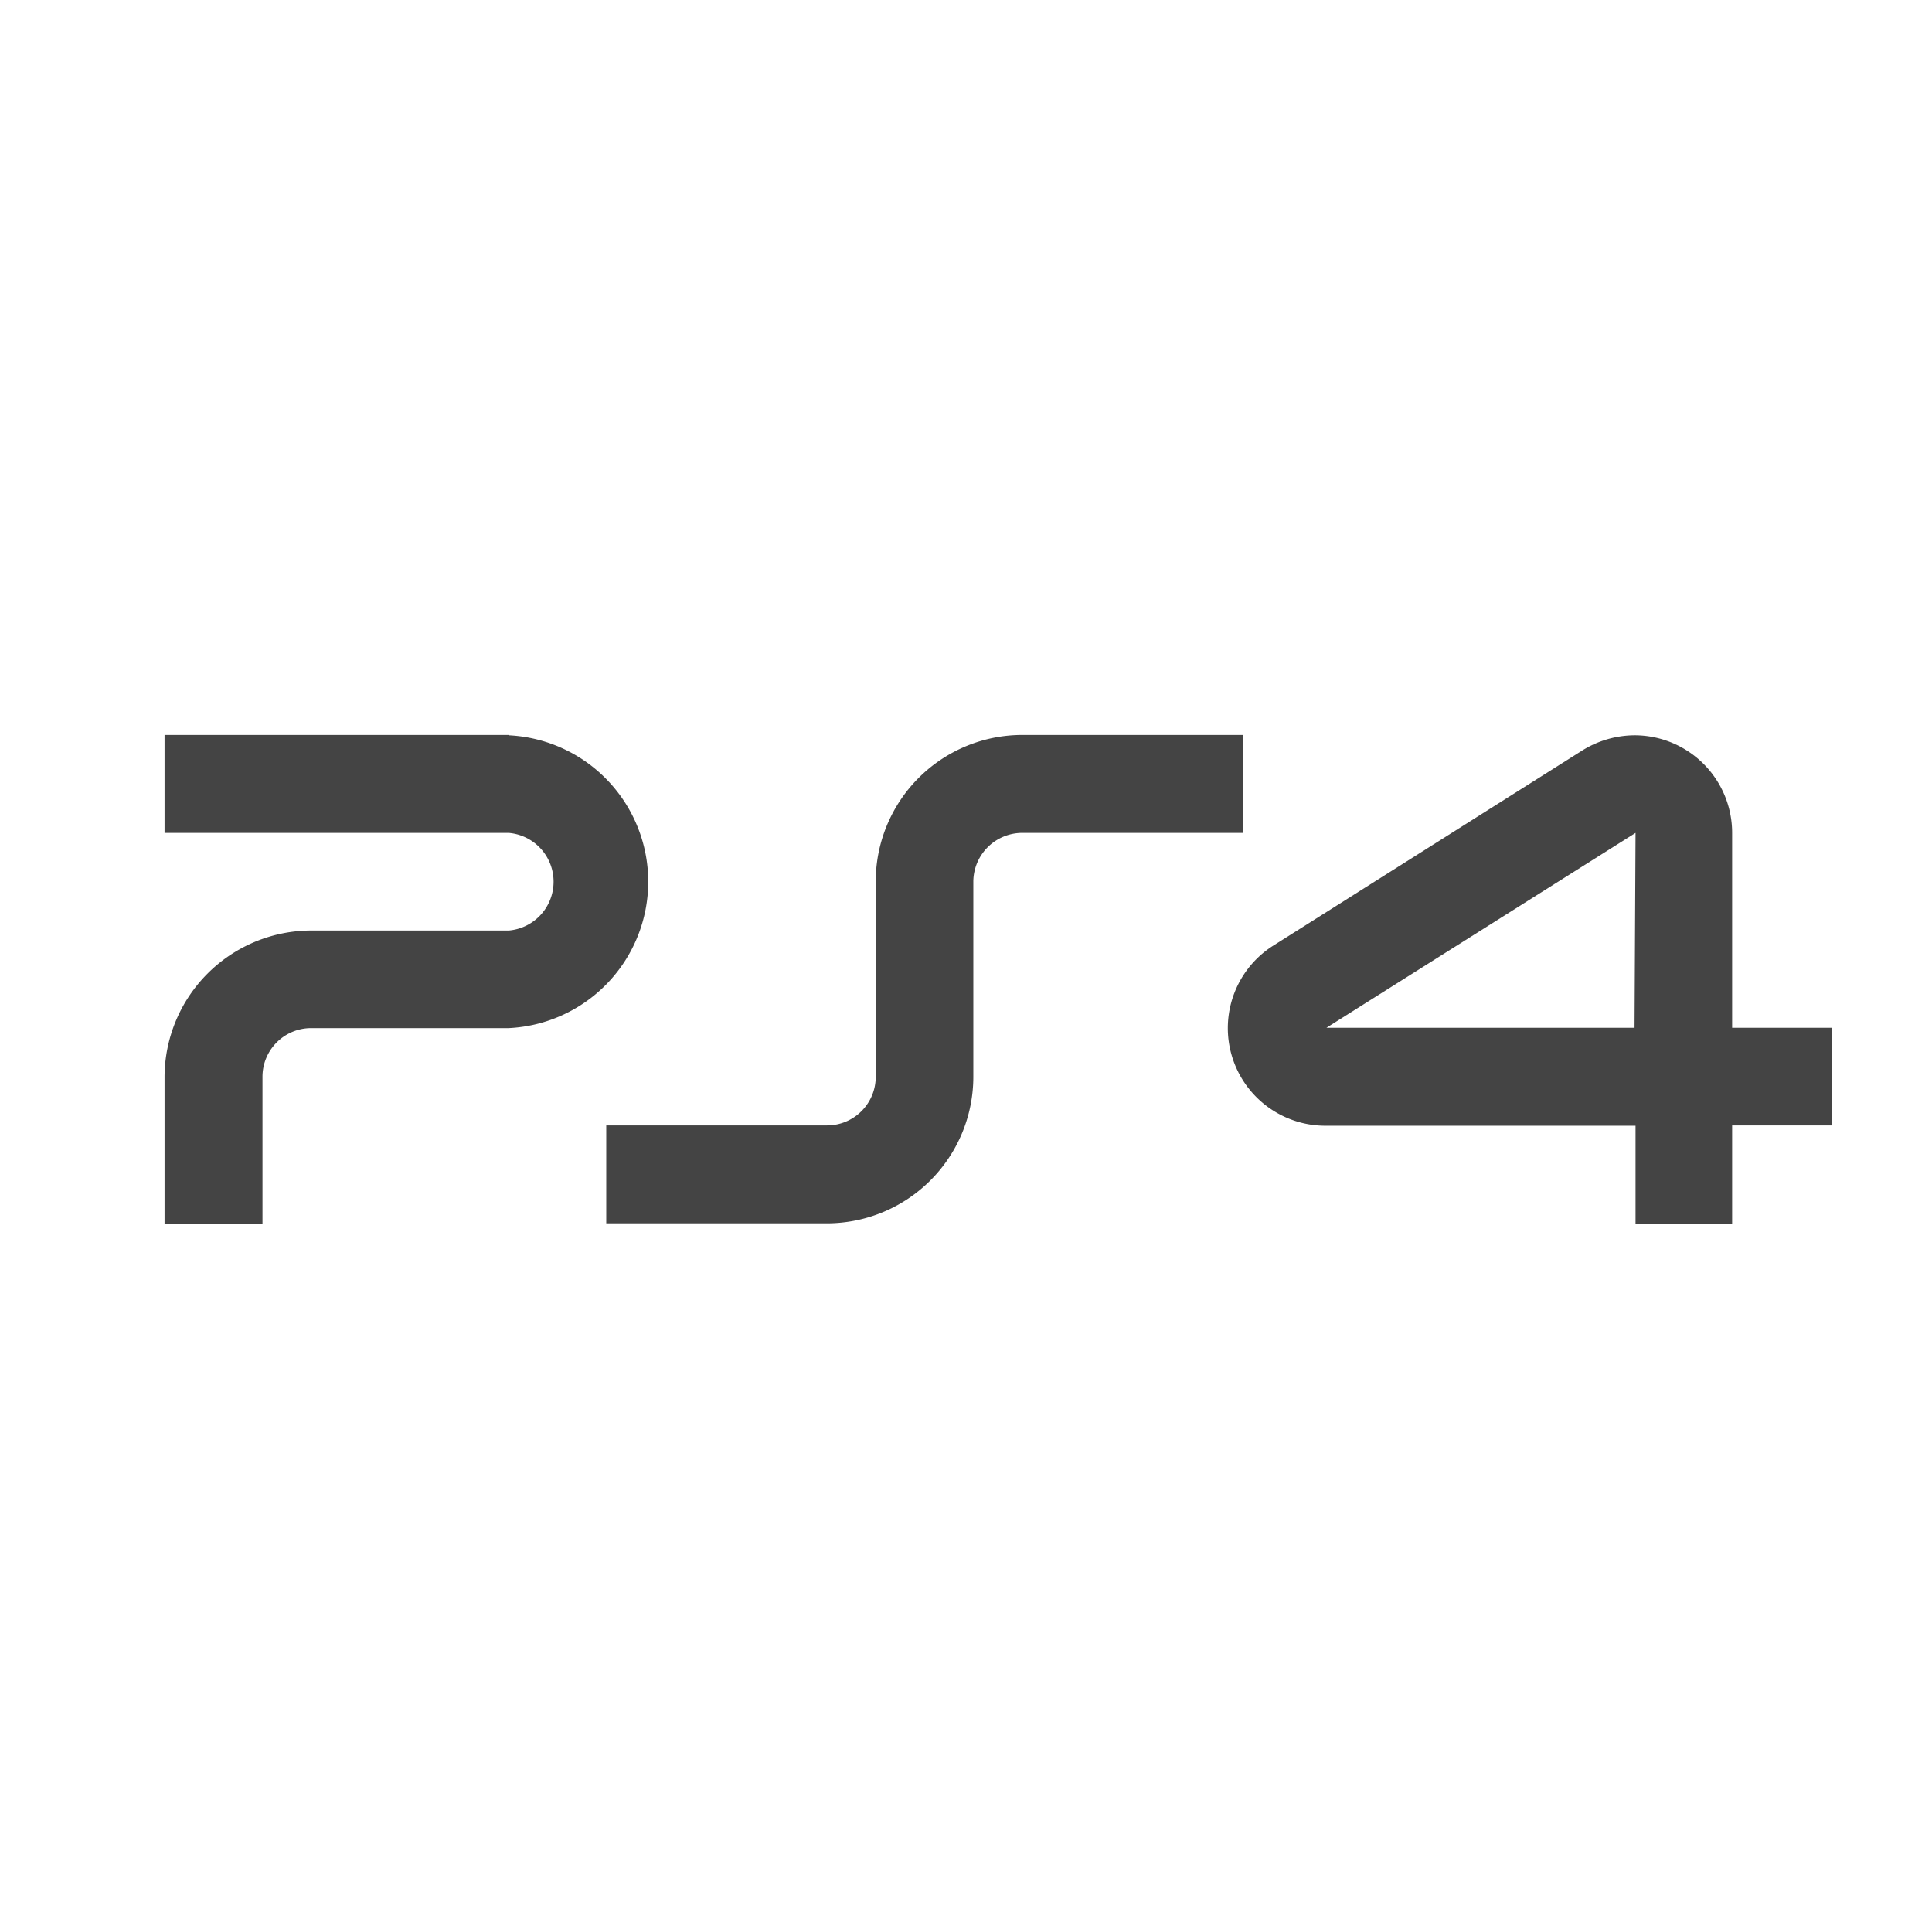 <svg id="Capa_1" data-name="Capa 1" xmlns="http://www.w3.org/2000/svg" viewBox="0 0 58 57.94"><defs><style>.cls-1{fill:#444;}</style></defs><path class="cls-1" d="M15.27,22.06H4.94V25H15.27a1.47,1.47,0,0,1,0,2.93H9.34a4.41,4.41,0,0,0-4.4,4.4v4.4H7.88v-4.4a1.46,1.46,0,0,1,1.46-1.47h5.93a4.4,4.4,0,0,0,0-8.79Z"/><path class="cls-1" d="M30.69,22.06a4.4,4.4,0,0,0-4.4,4.4v5.86a1.46,1.46,0,0,1-1.46,1.46H18.2v2.94h6.63a4.4,4.4,0,0,0,4.39-4.4V26.46A1.47,1.47,0,0,1,30.69,25h6.62V22.06Z"/><path class="cls-1" d="M52,30.85V25a2.93,2.93,0,0,0-2.93-2.93,3,3,0,0,0-1.56.45l-9.28,5.86a2.93,2.93,0,0,0,1.56,5.41H49.1v2.94H52V33.78H55V30.85Zm-2.93,0H39.82L49.1,25Z"/></svg>